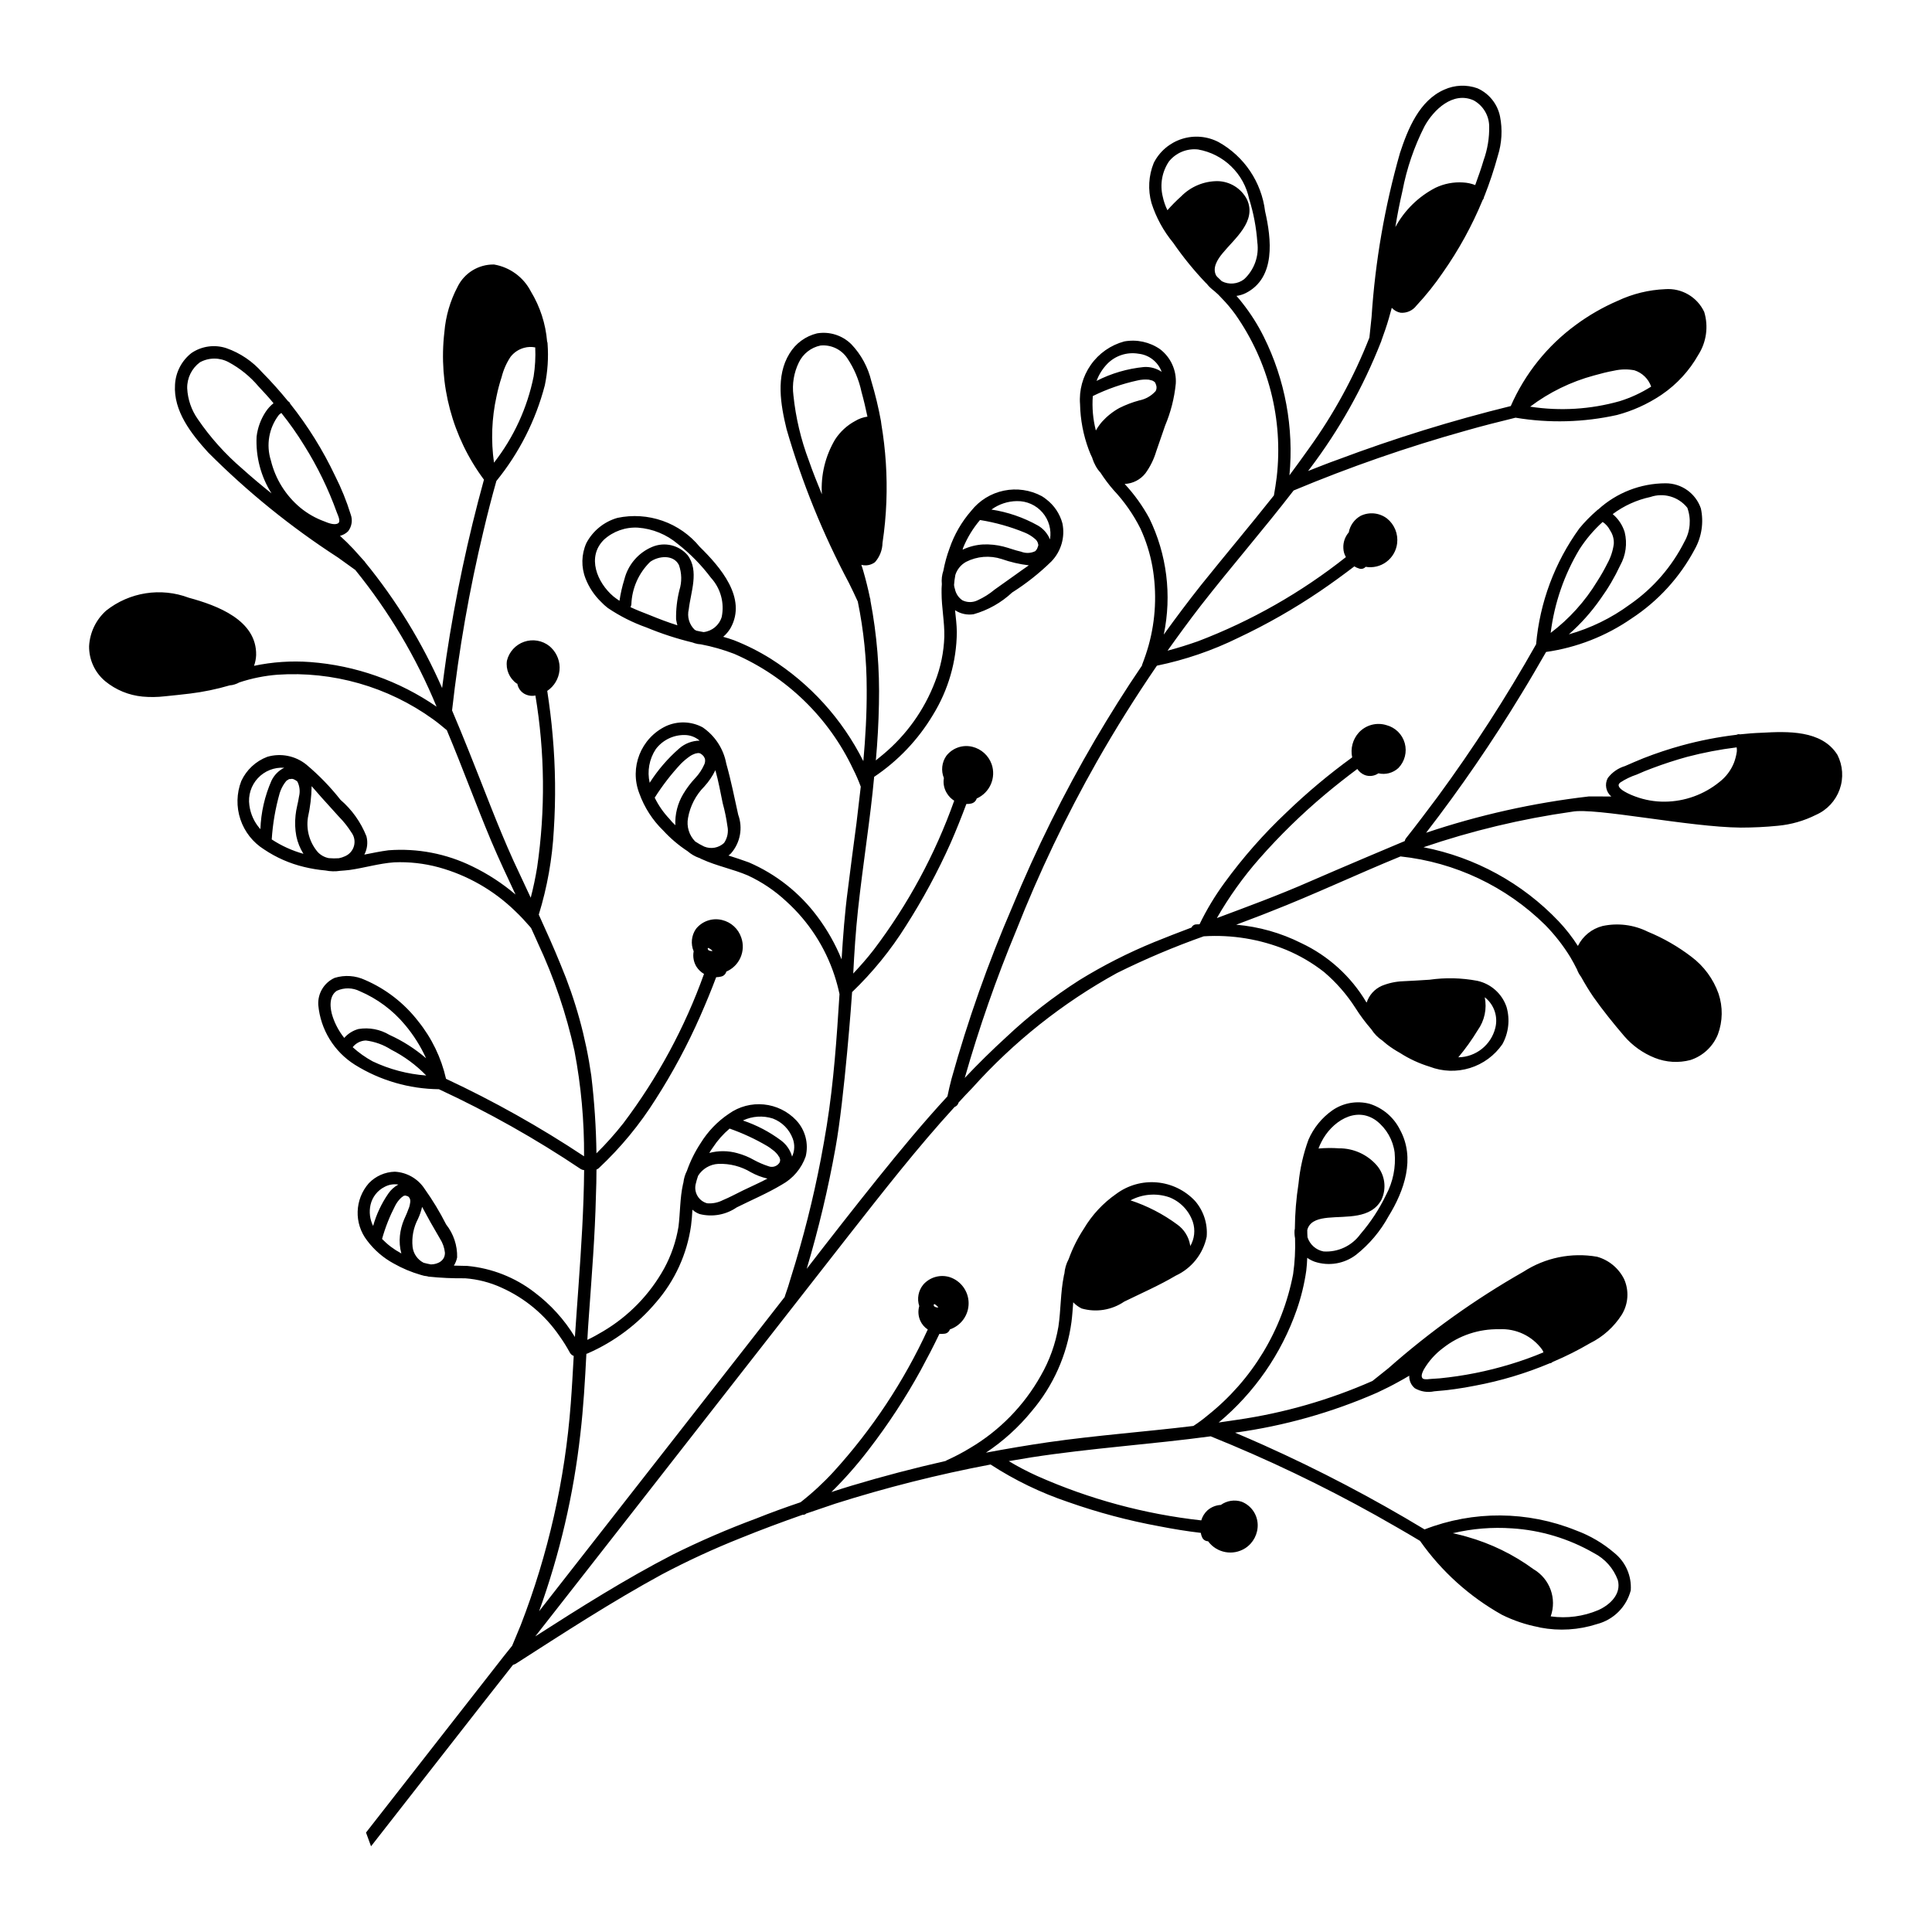 <?xml version="1.0" encoding="UTF-8"?>
<!-- Uploaded to: ICON Repo, www.iconrepo.com, Generator: ICON Repo Mixer Tools -->
<svg fill="#000000" width="800px" height="800px" version="1.1" viewBox="144 144 512 512" xmlns="http://www.w3.org/2000/svg">
 <path d="m630.92 344.02c-4.144-6.602-13.285-6.203-20.055-5.832-1.914 0.062-3.812 0.219-5.754 0.422v-0.004c-0.301-0.074-0.625-0.035-0.898 0.117-4.898 0.582-9.746 1.527-14.5 2.828-3.438 0.945-6.816 2.066-10.133 3.363-1.652 0.672-3.344 1.391-4.945 2.102-1.828 0.547-3.434 1.668-4.574 3.195-0.867 1.645-0.473 3.668 0.945 4.863-2.016-0.016-3.977 0.008-5.992-0.004-14.656 1.695-29.098 4.922-43.082 9.621 9.102-11.793 17.535-24.09 25.262-36.828 2.231-3.625 4.398-7.383 6.531-11.086 8.133-1.16 15.883-4.191 22.641-8.863 7.043-4.609 12.809-10.922 16.758-18.352 1.844-3.289 2.422-7.137 1.625-10.82-1.367-4.004-5.137-6.688-9.367-6.664-6.59 0.016-12.941 2.481-17.816 6.918-0.156 0.082-0.297 0.191-0.414 0.324-1.668 1.438-3.211 3.016-4.609 4.711-6.527 9.012-10.488 19.625-11.461 30.707-7.898 14.016-16.637 27.543-26.156 40.512-2.731 3.644-5.504 7.344-8.336 10.91h-0.004c-0.16 0.211-0.27 0.461-0.316 0.727-0.566 0.211-18.266 7.703-25.238 10.754-8.094 3.559-16.348 6.59-24.555 9.66l0.004-0.004c3.215-5.602 6.977-10.867 11.238-15.719 5.383-6.125 11.223-11.832 17.469-17.07 2.766-2.324 5.633-4.566 8.512-6.723 0.488 0.727 1.18 1.289 1.992 1.617 1.203 0.441 2.547 0.266 3.602-0.465 1.891 0.438 3.879-0.09 5.305-1.414 1.684-1.742 2.32-4.242 1.672-6.578-0.648-2.336-2.484-4.148-4.828-4.769-2.637-0.828-5.519-0.047-7.379 2-1.582 1.781-2.223 4.207-1.719 6.535-6.141 4.453-11.961 9.332-17.422 14.594-6.047 5.703-11.551 11.957-16.441 18.676-2.523 3.449-4.731 7.117-6.594 10.961-0.32-0.004-0.59 0.031-0.91 0.027v-0.004c-0.531 0.031-1 0.359-1.219 0.844-3.316 1.25-6.668 2.551-9.973 3.891v0.004c-6.844 2.805-13.449 6.164-19.746 10.043-6.883 4.394-13.344 9.422-19.289 15.02-3.848 3.516-7.543 7.148-11.082 10.898v-0.004c3.793-13.297 8.355-26.359 13.664-39.129 6.062-15.359 13.188-30.281 21.328-44.648 4.957-8.734 10.273-17.195 15.93-25.473 7.484-1.539 14.742-4.027 21.598-7.402 7.555-3.562 14.816-7.711 21.727-12.402 3.07-2.09 6.039-4.254 8.996-6.512 0.395 0.246 0.82 0.438 1.266 0.57 0.609 0.223 1.301 0.043 1.727-0.453 1.934 0.336 3.922-0.137 5.5-1.309s2.606-2.938 2.848-4.891c0.312-2.516-0.699-5.019-2.68-6.606-2.016-1.535-4.723-1.805-7-0.699-1.645 0.922-2.797 2.527-3.141 4.383-0.996 1.152-1.508 2.644-1.43 4.164 0.023 0.84 0.254 1.656 0.676 2.383-11.844 9.387-25.051 16.902-39.168 22.289-2.668 0.938-5.352 1.789-8.094 2.508 2.867-4.027 5.781-8.02 8.801-11.93 8.047-10.32 16.613-20.16 24.57-30.473l0.039-0.051h0.004c14.863-6.219 30.102-11.512 45.617-15.848 4.367-1.25 8.797-2.367 13.188-3.438h0.004c8.926 1.488 18.059 1.246 26.895-0.719 4.106-1.094 8.004-2.848 11.543-5.195 0.129-0.062 0.207-0.164 0.336-0.227 3.988-2.723 7.293-6.324 9.668-10.531 2.148-3.379 2.719-7.527 1.555-11.359-1.859-3.961-5.973-6.359-10.336-6.031-4.363 0.18-8.645 1.23-12.594 3.086-3.922 1.691-7.637 3.828-11.074 6.363-7.555 5.527-13.508 12.953-17.262 21.527-15.527 3.82-30.816 8.555-45.789 14.18-2.668 0.938-5.277 2.008-7.934 3.035l0.508-0.66h0.004c7.758-10.25 14.078-21.516 18.785-33.48 0.07-0.113 0.117-0.246 0.133-0.383 0.707-1.965 1.414-3.934 1.98-5.926 0.242-0.945 0.539-1.852 0.781-2.801 0.613 0.676 1.426 1.133 2.32 1.305 1.625 0.137 3.211-0.566 4.195-1.867 2.559-2.742 4.902-5.672 7.012-8.773 4.223-6.004 7.762-12.457 10.559-19.242 0.195-0.219 0.32-0.488 0.355-0.781-0.012-0.09 0.027-0.141 0.105-0.242v0.004c1.379-3.504 2.57-7.078 3.562-10.707 1.062-3.367 1.262-6.949 0.578-10.41-0.672-3.312-2.902-6.094-5.992-7.465-2.859-1.027-6.012-0.898-8.781 0.355-6.582 2.859-9.641 10.391-11.742 16.789-4.043 14.184-6.566 28.75-7.527 43.465-0.18 1.809-0.398 3.664-0.574 5.473h-0.004c-4.086 10.422-9.469 20.289-16.02 29.371-1.703 2.414-3.414 4.738-5.168 7.113 1.203-12.617-1.145-25.324-6.785-36.68-1.59-3.207-3.516-6.242-5.738-9.047-0.492-0.621-0.984-1.246-1.516-1.816 0.84-0.113 1.66-0.355 2.422-0.727 8.078-4.059 6.832-14.418 5.164-21.707v0.004c-0.945-7.715-5.508-14.516-12.285-18.316-3.008-1.582-6.527-1.891-9.766-0.852-3.238 1.035-5.926 3.328-7.457 6.363-1.371 3.383-1.582 7.129-0.594 10.641 1.23 3.84 3.18 7.406 5.746 10.516 2.609 3.785 5.516 7.356 8.691 10.68 0.129 0.086 0.238 0.195 0.32 0.324 0.238 0.309 0.508 0.594 0.793 0.859 0.359 0.34 0.734 0.656 1.129 0.953 0.711 0.594 1.375 1.242 1.988 1.938 1.27 1.301 2.445 2.695 3.512 4.168 8.84 12.555 12.758 27.922 11.004 43.18-0.203 1.629-0.453 3.215-0.746 4.856-6.332 7.996-12.922 15.797-19.309 23.758-3.383 4.277-6.703 8.688-9.883 13.121l0.004-0.004c2.18-10.422 0.828-21.27-3.836-30.84-1.785-3.285-3.977-6.34-6.523-9.082 2.176-0.094 4.199-1.141 5.531-2.863 1.258-1.75 2.215-3.695 2.828-5.762 0.801-2.301 1.562-4.547 2.363-6.848 1.492-3.543 2.445-7.285 2.824-11.113 0.219-3.539-1.336-6.953-4.148-9.113-2.769-1.926-6.188-2.672-9.508-2.07-3.59 0.969-6.727 3.164-8.863 6.207-2.141 3.043-3.148 6.734-2.852 10.441 0.086 4.09 0.855 8.133 2.277 11.969 0.285 0.781 0.613 1.547 0.98 2.293l0.012 0.09v0.004c0.215 0.676 0.5 1.328 0.844 1.949 0.344 0.656 0.777 1.262 1.285 1.801 1.047 1.625 2.207 3.172 3.477 4.629 2.856 3.039 5.254 6.473 7.125 10.199 1.477 3.207 2.543 6.59 3.172 10.062 1.227 6.969 0.883 14.125-1.008 20.945-0.473 1.664-1.035 3.336-1.688 5.019h0.004c-0.047 0.086-0.066 0.184-0.059 0.281-4.387 6.422-8.48 12.984-12.422 19.668-8.34 14.246-15.676 29.055-21.965 44.316-6.391 14.793-11.766 30.004-16.09 45.527-0.395 1.559-0.789 3.121-1.09 4.668-6.422 6.957-12.477 14.277-18.43 21.676-6.344 7.906-12.629 15.945-18.859 24.02l-0.004 0.004c3.141-10.531 5.688-21.227 7.629-32.043 2.359-12.93 4.398-40.773 4.375-40.953 0.02-0.105 0.023-0.215 0.004-0.32 5.469-5.25 10.27-11.152 14.293-17.578 4.488-7.019 8.449-14.363 11.852-21.973 1.484-3.394 2.867-6.863 4.16-10.324 0.441 0.027 0.883-0.016 1.309-0.121 0.68-0.156 1.227-0.664 1.43-1.328 3.488-1.547 5.207-5.508 3.953-9.109-0.824-2.297-2.75-4.027-5.121-4.602-2.562-0.621-5.254 0.316-6.875 2.398-1.207 1.723-1.453 3.941-0.656 5.891-0.238 1.391 0.043 2.82 0.789 4.016 0.484 0.809 1.152 1.492 1.949 1.992-5.043 14.191-12.246 27.523-21.348 39.523-1.723 2.234-3.562 4.301-5.41 6.277 0.281-5.617 0.656-11.246 1.258-16.859 0.664-6.215 1.516-12.363 2.32-18.551 0.746-5.586 1.449-11.117 1.965-16.719v0.004c6.344-4.254 11.668-9.859 15.586-16.418 4.07-6.602 6.258-14.191 6.324-21.945-0.023-1.965-0.27-3.856-0.473-5.793v-0.004c1.453 0.961 3.219 1.34 4.938 1.059 3.805-1.078 7.301-3.051 10.191-5.75 3.754-2.375 7.246-5.141 10.418-8.25 2.57-2.672 3.66-6.441 2.91-10.07-0.676-2.531-2.172-4.766-4.25-6.359-0.383-0.312-0.785-0.598-1.207-0.852-3.078-1.656-6.637-2.172-10.059-1.465-3.422 0.707-6.484 2.598-8.652 5.34-2.547 2.922-4.504 6.312-5.758 9.98-0.707 1.91-1.25 3.879-1.621 5.879-0.395 1.148-0.531 2.371-0.41 3.578-0.066 0.762-0.09 1.527-0.07 2.293-0.004 3.887 0.816 7.762 0.727 11.664-0.137 4.074-0.965 8.094-2.449 11.887-2.848 7.481-7.57 14.105-13.715 19.242l-1.984 1.629c0.453-5 0.727-9.973 0.82-14.926v-0.004c0.223-9.195-0.531-18.391-2.254-27.426 0.02-0.262-0.027-0.523-0.141-0.762l-0.012-0.09c-0.48-2.316-1.055-4.621-1.715-6.914-0.16-0.527-0.332-1.148-0.539-1.715 1.246 0.34 2.578 0.082 3.613-0.695 1.25-1.41 1.961-3.219 1.996-5.106 0.543-3.606 0.883-7.238 1.023-10.879 0.262-6.879-0.18-13.766-1.324-20.551l-0.105-0.809h0.004c-0.656-3.598-1.508-7.152-2.562-10.648-0.871-3.66-2.691-7.023-5.281-9.75-2.391-2.379-5.785-3.457-9.109-2.898-3.059 0.742-5.695 2.68-7.312 5.379-3.676 5.918-2.316 13.609-0.762 19.996 4.09 14.145 9.641 27.82 16.555 40.82 0.801 1.59 1.559 3.231 2.32 4.871v-0.004c1.574 7.668 2.367 15.473 2.363 23.301 0.039 6.352-0.328 12.711-0.891 19.008v-0.004c-5.582-11.141-14.102-20.547-24.637-27.199-3.059-1.902-6.285-3.523-9.637-4.84-0.957-0.332-1.918-0.668-2.863-0.91l0.004-0.004c0.766-0.66 1.422-1.438 1.941-2.309 4.461-7.984-2.777-16.246-8.172-21.543-2.586-3.148-5.984-5.531-9.828-6.883-3.844-1.352-7.984-1.621-11.973-0.781-3.543 1.012-6.519 3.426-8.242 6.688-1.328 2.981-1.402 6.367-0.203 9.402 0.906 2.32 2.297 4.418 4.086 6.152 0.555 0.594 1.164 1.145 1.812 1.641 3.188 2.156 6.641 3.894 10.27 5.172 3.949 1.641 8.02 2.965 12.176 3.969l0.574 0.199c0.531 0.168 1.082 0.266 1.641 0.293 3.012 0.574 5.969 1.418 8.832 2.519 13.867 6.027 25.07 16.891 31.52 30.566 0.762 1.504 1.434 3.051 2.016 4.633-0.363 3.203-0.77 6.457-1.133 9.66-0.801 5.867-1.547 11.773-2.297 17.68-0.816 6.098-1.258 12.238-1.652 18.418h-0.004c-1.652-4.055-3.82-7.879-6.449-11.383-4.688-6.273-10.938-11.211-18.129-14.312-1.824-0.68-3.59-1.23-5.402-1.82 0.258-0.168 0.492-0.367 0.699-0.594 2.441-2.809 3.164-6.719 1.887-10.215-0.992-4.492-1.902-9.086-3.164-13.543-0.723-3.914-2.981-7.379-6.269-9.621-3.019-1.617-6.621-1.727-9.738-0.301-6.637 3.195-9.699 10.961-7.031 17.828 1.336 3.723 3.508 7.09 6.344 9.84 1.922 2.09 4.094 3.93 6.469 5.481 0.887 0.77 1.91 1.367 3.019 1.762 0.051 0.039 0.051 0.039 0.141 0.027h-0.004c0.199 0.137 0.414 0.25 0.641 0.328 3.891 1.785 8.203 2.602 12.223 4.324l-0.004 0.004c3.715 1.73 7.129 4.039 10.121 6.836 5.898 5.336 10.305 12.113 12.781 19.672 0.527 1.609 0.965 3.246 1.316 4.906-0.738 11.668-1.527 23.297-3.379 34.832-0.488 2.945-0.98 5.891-1.559 8.844v0.004c-2.031 10.609-4.684 21.094-7.938 31.395-0.473 1.664-0.996 3.285-1.566 4.867-0.027 0.141-0.066 0.191-0.055 0.281-2.625 3.402-5.344 6.816-8.008 10.27-19.012 24.316-38.043 48.66-57.102 73.043 5.473-15.156 9.141-30.906 10.926-46.922 0.828-7.059 1.234-14.203 1.602-21.293 0.152-0.023 0.301-0.074 0.438-0.148 6.977-3.066 13.156-7.699 18.062-13.531 4.961-5.727 8.168-12.762 9.234-20.266 0.188-1.395 0.281-2.781 0.367-4.254 0.559 0.52 1.215 0.918 1.938 1.168 3.363 0.844 6.93 0.199 9.789-1.766 3.953-1.973 8.164-3.75 11.941-6.019 2.973-1.625 5.238-4.297 6.352-7.496 0.828-3.387-0.098-6.957-2.461-9.52-4.691-4.996-12.355-5.75-17.93-1.758-3.016 2.027-5.559 4.68-7.461 7.773-1.504 2.289-2.723 4.75-3.629 7.332-0.492 0.965-0.805 2.012-0.926 3.09-0.027 0.141-0.094 0.332-0.121 0.473-0.809 3.672-0.719 7.547-1.195 11.316h-0.004c-0.641 3.856-1.926 7.578-3.797 11.012-3.809 6.879-9.387 12.617-16.152 16.625-1.359 0.816-2.769 1.594-4.188 2.277 0.121-2.258 0.254-4.422 0.426-6.641 0.746-10.527 1.598-20.973 1.844-31.48 0.109-2.348 0.129-4.684 0.148-7.019v0.004c0.215-0.082 0.418-0.199 0.594-0.352 5.809-5.43 10.887-11.586 15.113-18.324 4.5-7.019 8.445-14.379 11.801-22.012 1.484-3.394 2.918-6.824 4.211-10.285h-0.004c0.426-0.008 0.848-0.062 1.262-0.16 0.695-0.125 1.258-0.645 1.43-1.328 3.488-1.496 5.219-5.438 3.961-9.02-0.777-2.324-2.699-4.082-5.082-4.652-2.57-0.637-5.277 0.285-6.922 2.356-1.207 1.742-1.438 3.984-0.609 5.934-0.266 1.383-0.016 2.816 0.703 4.027 0.512 0.812 1.211 1.492 2.039 1.977-5.09 14.199-12.301 27.543-21.387 39.578-2.203 2.801-4.578 5.461-7.117 7.961-0.094-6.883-0.551-13.754-1.371-20.59-1.441-10.129-4.176-20.027-8.141-29.461-1.812-4.477-3.793-8.844-5.773-13.207 2.238-7.266 3.574-14.781 3.981-22.375 0.539-8.34 0.441-16.707-0.297-25.027-0.332-3.984-0.84-7.941-1.441-11.891 1.844-1.234 3.031-3.231 3.246-5.438 0.211-2.207-0.578-4.394-2.152-5.957-0.203-0.156-0.316-0.324-0.52-0.48-1.891-1.496-4.41-1.93-6.688-1.145s-4 2.676-4.57 5.016c-0.348 2.332 0.641 4.664 2.562 6.031 0.051 0.039 0.141 0.027 0.191 0.066 0.25 1.488 1.355 2.691 2.82 3.066 0.641 0.184 1.32 0.203 1.973 0.066 2.508 15.051 2.664 30.398 0.465 45.5-0.434 2.664-1 5.387-1.703 8.086-1.57-3.32-3.09-6.602-4.613-9.879-4.285-9.465-7.883-19.293-11.781-28.945-1.426-3.613-2.941-7.215-4.457-10.816l0.004-0.004c1.793-16.051 4.582-31.977 8.355-47.684 1.035-4.387 2.16-8.785 3.387-13.105v-0.004c6.043-7.434 10.422-16.078 12.836-25.348 0.758-3.621 1.004-7.332 0.73-11.023 0.004-0.203-0.035-0.398-0.121-0.582-0.387-4.707-1.867-9.262-4.32-13.301-1.949-3.769-5.559-6.406-9.746-7.117-4.094-0.07-7.863 2.234-9.664 5.91-1.961 3.719-3.148 7.793-3.492 11.977-1.629 13.906 2.121 27.906 10.484 39.133-4.258 15.43-7.582 31.102-9.961 46.934-0.371 2.793-0.797 5.547-1.129 8.289v-0.004c-5.25-11.984-12.113-23.195-20.395-33.324-0.078-0.16-0.188-0.305-0.328-0.414-0.91-1.027-1.871-2.094-2.832-3.156-1.113-1.184-2.316-2.356-3.508-3.438h0.004c0.801-0.203 1.539-0.613 2.133-1.191 0.996-1.27 1.262-2.965 0.703-4.481-1.094-3.531-2.484-6.965-4.156-10.262-3.207-6.766-7.176-13.145-11.828-19.012l-0.051-0.039c-0.062-0.297-0.266-0.543-0.543-0.664-2.172-2.648-4.418-5.195-6.836-7.629v0.004c-2.562-2.941-5.844-5.168-9.523-6.457-3.117-1.035-6.539-0.562-9.258 1.281-2.602 2.031-4.195 5.09-4.363 8.383-0.469 7.012 4.336 13.074 8.762 17.945 10.449 10.484 21.988 19.824 34.418 27.863 1.512 1.086 3.023 2.172 4.586 3.297v-0.004c8.906 10.973 16.168 23.18 21.551 36.242-9.918-6.848-21.48-10.93-33.5-11.828-4.981-0.367-9.988-0.031-14.875 1 0.324-0.906 0.512-1.855 0.555-2.816 0.219-9.312-10.391-13.207-17.832-15.223-7.402-2.797-15.73-1.5-21.93 3.422-2.691 2.414-4.312 5.797-4.504 9.406-0.047 3.578 1.516 6.988 4.262 9.285 2.82 2.316 6.269 3.734 9.902 4.078 1.961 0.18 3.934 0.156 5.891-0.074 2.211-0.238 4.473-0.438 6.633-0.719l-0.004 0.004c3.59-0.441 7.137-1.172 10.605-2.191 0.457-0.023 0.906-0.109 1.34-0.262 0.418-0.137 0.824-0.309 1.211-0.523 3.266-1.078 6.648-1.758 10.078-2.031 14.672-0.988 29.234 3.168 41.172 11.758 1.309 0.93 2.488 1.922 3.719 2.949 0.062 0.129 0.074 0.219 0.137 0.348 4.027 9.59 7.574 19.379 11.602 28.969 2.039 4.816 4.246 9.516 6.453 14.219l-0.004 0.004c-3.481-2.957-7.32-5.461-11.434-7.449-6.894-3.383-14.574-4.859-22.23-4.269-2.16 0.277-4.297 0.738-6.394 1.145 0.785-1.484 0.988-3.207 0.566-4.832-1.473-3.734-3.832-7.059-6.875-9.68-2.691-3.422-5.731-6.555-9.07-9.352-2.898-2.332-6.758-3.098-10.328-2.055-3.055 1.156-5.531 3.461-6.902 6.426-1.254 3.25-1.336 6.836-0.234 10.141 1.102 3.305 3.32 6.121 6.273 7.973 3.246 2.184 6.856 3.762 10.664 4.664 1.844 0.445 3.719 0.758 5.606 0.922 1.285 0.262 2.606 0.293 3.902 0.094 0.859-0.066 1.723-0.129 2.531-0.234 3.91-0.551 7.734-1.727 11.77-2.019 3.973-0.168 7.949 0.277 11.789 1.316 7.637 2.094 14.617 6.09 20.293 11.609 1.406 1.328 2.684 2.719 3.973 4.199 0.047 0.102 0.121 0.188 0.215 0.25 0.637 1.383 1.273 2.766 1.855 4.106 4.266 9.125 7.508 18.691 9.668 28.531 1.75 9.195 2.598 18.535 2.539 27.895-11.668-7.742-23.895-14.605-36.582-20.535-1.262-5.578-3.777-10.789-7.363-15.242-3.691-4.781-8.535-8.551-14.082-10.949-2.527-1.184-5.406-1.383-8.074-0.559-2.797 1.262-4.523 4.125-4.336 7.188 0.59 6.516 4.188 12.379 9.73 15.855 6.68 4.152 14.371 6.387 22.238 6.465 13.078 6.062 25.66 13.145 37.629 21.18 0.262 0.152 0.555 0.238 0.855 0.254-0.09 10.305-0.773 20.637-1.504 30.93-0.305 4.387-0.648 8.82-0.941 13.293v0.004c-2.789-4.59-6.426-8.605-10.719-11.836-5.144-3.965-11.309-6.391-17.777-6.996-1.191-0.027-2.387-0.059-3.578-0.086 0.418-0.664 0.711-1.398 0.863-2.172 0.082-3.16-0.949-6.246-2.91-8.727-1.66-3.277-3.562-6.426-5.695-9.422-1.754-2.695-4.691-4.394-7.906-4.562-2.606 0.066-5.078 1.16-6.883 3.039-3.781 4.297-3.977 10.676-0.465 15.199 1.883 2.516 4.289 4.594 7.051 6.09 2.262 1.281 4.664 2.293 7.16 3.012 0.562 0.191 1.145 0.316 1.738 0.371 0.141 0.027 0.191 0.066 0.332 0.094 3.227 0.332 6.465 0.48 9.707 0.441 3.324 0.246 6.574 1.082 9.605 2.469 6.234 2.781 11.578 7.238 15.426 12.879 0.969 1.355 1.855 2.769 2.648 4.231 0.223 0.465 0.613 0.824 1.09 1.004-0.238 4.191-0.465 8.477-0.789 12.68-1.512 20.098-5.977 39.863-13.258 58.656-0.77 1.836-1.5 3.625-2.269 5.461-0.746 0.965-1.5 1.84-2.246 2.805-12.16 15.582-24.32 31.148-36.484 46.699 0.441 1.215 0.906 2.418 1.332 3.641 9.531-12.203 19.062-24.402 28.598-36.598 3.031-3.82 6.008-7.68 9.039-11.504l0.004 0.004c0.242-0.059 0.477-0.148 0.695-0.27 12.676-8.129 25.379-16.398 38.672-23.645h-0.004c6.789-3.59 13.762-6.812 20.898-9.648 5.434-2.207 10.891-4.238 16.449-6.188h-0.004c0.375 0.047 0.746-0.086 1.008-0.359 0.027 0.023 0.066 0.02 0.09-0.012 2.539-0.875 5.039-1.703 7.582-2.578 13.496-4.277 27.242-7.742 41.156-10.379 6.402 4.16 13.301 7.496 20.535 9.934 7.887 2.781 15.98 4.938 24.203 6.441 3.66 0.719 7.258 1.305 10.973 1.742h0.004c0.059 0.445 0.191 0.875 0.391 1.277 0.301 0.574 0.891 0.938 1.539 0.945 2.285 3.113 6.59 3.918 9.844 1.84 2.152-1.387 3.406-3.812 3.297-6.371-0.117-2.644-1.781-4.973-4.242-5.945-1.871-0.609-3.918-0.297-5.519 0.848-1.297 0.07-2.535 0.566-3.519 1.414-0.797 0.723-1.375 1.652-1.668 2.684-15.023-1.664-29.699-5.637-43.508-11.777-2.574-1.164-5.082-2.473-7.504-3.926 1.969-0.344 3.988-0.652 5.953-0.996 15.832-2.449 31.758-3.449 47.582-5.582l0.051 0.039h0.004c14.965 6.035 29.535 13.004 43.625 20.863 3.949 2.234 7.894 4.473 11.766 6.809 5.672 8.066 13.082 14.754 21.684 19.574 3.074 1.531 6.34 2.633 9.711 3.277 0.152 0.055 0.312 0.094 0.473 0.125 5.019 0.961 10.203 0.641 15.066-0.938 4.367-1.137 7.777-4.551 8.914-8.922 0.262-3.797-1.34-7.481-4.293-9.879-3.012-2.598-6.465-4.633-10.195-6.004-12.863-5.199-27.223-5.297-40.152-0.27-13.711-8.285-27.91-15.73-42.527-22.289-2.523-1.137-5.141-2.266-7.703-3.352h-0.004c13-1.773 25.684-5.348 37.695-10.617l0.387-0.188c1.77-0.824 3.488-1.684 5.195-2.637 0.984-0.539 1.965-1.078 2.898-1.656-0.059 1.281 0.492 2.516 1.48 3.332 1.555 0.895 3.383 1.184 5.137 0.805 3.621-0.27 7.227-0.766 10.785-1.484 6.801-1.266 13.445-3.258 19.82-5.938 0.297-0.016 0.578-0.152 0.773-0.375 0.09-0.012 0.18-0.023 0.219-0.074 3.324-1.41 6.555-3.035 9.668-4.859 3.457-1.707 6.375-4.328 8.445-7.582 1.738-2.844 1.969-6.363 0.617-9.41-1.441-2.902-4.047-5.062-7.168-5.938-6.777-1.188-13.75 0.234-19.523 3.981-12.77 7.266-24.758 15.828-35.77 25.555-1.414 1.098-2.816 2.285-4.231 3.379v0.004c-11.391 5.023-23.406 8.48-35.727 10.273-1.66 0.258-3.367 0.48-5.027 0.738 9.461-7.894 16.605-18.203 20.672-29.832 1.184-3.391 2.035-6.883 2.543-10.438 0.133-1.113 0.211-2.269 0.25-3.371h0.004c0.605 0.43 1.266 0.777 1.961 1.027 3.734 1.242 7.84 0.559 10.973-1.824 3.527-2.789 6.457-6.262 8.609-10.211 4.199-6.809 7.168-15.379 3.035-22.941-1.641-3.297-4.551-5.777-8.066-6.875-3.375-0.883-6.965-0.254-9.84 1.727-2.801 1.969-5 4.672-6.356 7.816-1.363 3.738-2.242 7.633-2.625 11.59-0.617 3.961-0.941 7.965-0.973 11.973l-0.082 0.422c-0.047 0.715 0 1.43 0.137 2.133 0.105 3.172-0.07 6.348-0.516 9.488-2.824 14.773-10.852 28.047-22.625 37.406-1.207 1.02-2.477 1.961-3.801 2.82-12.789 1.555-25.66 2.481-38.418 4.309-5.57 0.809-11.074 1.746-16.566 2.773 4.57-3.035 8.656-6.734 12.125-10.984 5.707-6.703 9.367-14.906 10.543-23.633 0.23-1.77 0.328-3.473 0.469-5.231 0.641 0.672 1.395 1.223 2.223 1.637 3.848 1.102 7.984 0.434 11.293-1.82 4.562-2.234 9.324-4.312 13.66-6.883 4.203-1.941 7.242-5.762 8.188-10.297 0.301-3.465-0.82-6.902-3.106-9.523-2.648-2.809-6.234-4.547-10.082-4.887-3.844-0.34-7.684 0.746-10.781 3.047-3.496 2.43-6.426 5.586-8.598 9.25-1.645 2.504-2.988 5.195-4 8.016-0.648 1.207-1.035 2.531-1.145 3.898-0.078 0.195-0.129 0.402-0.148 0.613-0.895 4.414-0.766 8.973-1.43 13.402-0.773 4.555-2.344 8.941-4.644 12.949-4.461 7.977-10.961 14.621-18.836 19.258-1.973 1.199-4.019 2.269-6.125 3.215-0.129 0.062-0.168 0.113-0.297 0.176-8.355 1.898-16.676 4.07-24.91 6.547-1.805 0.555-3.609 1.105-5.363 1.695l0.004 0.004c3.57-3.527 6.891-7.305 9.934-11.297 5.09-6.602 9.664-13.582 13.684-20.883 1.738-3.199 3.426-6.434 5.012-9.75 0.469 0.031 0.941 0.016 1.41-0.047 0.637-0.082 1.164-0.523 1.363-1.133 3-1.012 5.004-3.832 4.973-6.996-0.031-3.164-2.098-5.945-5.113-6.891-2.484-0.723-5.16 0.051-6.883 1.984-1.324 1.59-1.738 3.75-1.09 5.719-0.367 1.277-0.273 2.641 0.266 3.856 0.422 0.961 1.117 1.777 1.996 2.348-6.332 13.758-14.738 26.457-24.926 37.656-2.703 2.945-5.641 5.664-8.789 8.129-3.945 1.332-7.879 2.754-11.75 4.305-7.543 2.797-14.934 5.992-22.137 9.578-12.523 6.461-24.539 14.047-36.41 21.66 16.812-21.469 33.621-42.969 50.422-64.496 10.922-13.941 21.828-27.969 32.75-41.91 9.039-11.5 18.066-23.094 27.93-33.879h-0.004c0.535-0.199 0.938-0.641 1.082-1.191 1.199-1.344 2.41-2.598 3.621-3.852 10.977-12.238 23.938-22.535 38.34-30.461 7.461-3.703 15.137-6.953 22.992-9.734 7.465-0.477 14.941 0.75 21.867 3.586 3.598 1.504 6.973 3.484 10.043 5.891 3.203 2.727 5.988 5.914 8.262 9.453 1.27 2.016 2.695 3.926 4.258 5.719 0.754 1.18 1.738 2.188 2.902 2.969 0.457 0.352 0.824 0.715 1.281 1.07l-0.004-0.004c1.078 0.82 2.215 1.559 3.398 2.215 2.445 1.574 5.098 2.801 7.879 3.652 3.414 1.309 7.172 1.434 10.664 0.355 3.496-1.082 6.523-3.305 8.602-6.312 1.66-3.008 2.059-6.543 1.113-9.844-1.18-3.523-4.129-6.164-7.758-6.957-4.176-0.789-8.453-0.887-12.664-0.289-2.312 0.16-4.676 0.281-7.039 0.402h0.004c-1.941 0.074-3.856 0.492-5.652 1.23-1.879 0.848-3.316 2.441-3.961 4.398l-0.102-0.078c-4.051-6.828-10.062-12.285-17.25-15.664-5.383-2.703-11.23-4.356-17.23-4.867 3.008-1.164 6.023-2.242 8.98-3.445 11.582-4.512 22.965-9.91 34.566-14.652 14.461 1.551 27.973 7.953 38.336 18.16 2.543 2.594 4.785 5.465 6.684 8.559 0.641 1.062 1.191 2.133 1.738 3.207h0.004c0.254 0.707 0.617 1.371 1.074 1.965 1.016 1.836 2.117 3.66 3.301 5.383 2.516 3.562 5.293 7.004 8.148 10.34v0.004c2.199 2.547 4.981 4.527 8.109 5.769 3.008 1.195 6.32 1.395 9.449 0.566 3.305-1.082 5.965-3.566 7.266-6.789 1.293-3.481 1.348-7.301 0.164-10.816-1.387-3.898-3.894-7.301-7.207-9.777-3.531-2.695-7.398-4.922-11.512-6.613-3.723-1.859-7.973-2.391-12.039-1.512-2.832 0.73-5.203 2.656-6.504 5.273-1.492-2.328-3.195-4.512-5.094-6.523-9.609-10.113-22.133-16.973-35.828-19.629 12.793-4.367 25.973-7.519 39.359-9.414 6.023-1.188 31.039 4.098 44.727 4.207 3.246-0.004 6.523-0.152 9.773-0.48 3.551-0.32 7.008-1.309 10.191-2.914 2.922-1.293 5.18-3.731 6.246-6.742 1.066-3.012 0.844-6.328-0.613-9.168zm-49.555-68.312c3.539-1.215 7.461-0.07 9.793 2.856 1.07 2.938 0.805 6.195-0.727 8.922-3.367 6.711-8.367 12.469-14.539 16.738-4.863 3.574-10.332 6.246-16.137 7.887 3.184-2.797 6.016-5.973 8.434-9.453 2-2.769 3.731-5.719 5.176-8.812 1.496-2.676 1.926-5.82 1.199-8.797-0.574-1.879-1.676-3.547-3.18-4.805 2.961-2.215 6.367-3.762 9.98-4.535zm-18.758 13.805c1.715-2.652 3.769-5.074 6.117-7.191 0.848 0.566 1.531 1.348 1.984 2.262 0.707 1.055 1.047 2.312 0.965 3.582-0.238 1.793-0.805 3.523-1.676 5.109-0.82 1.645-1.73 3.242-2.723 4.785-3.211 5.293-7.394 9.93-12.328 13.664 0.973-7.856 3.582-15.422 7.66-22.211zm3.816-46.004c1.766-0.5 3.582-0.965 5.371-1.285h-0.004c1.754-0.395 3.574-0.43 5.34-0.094 2.078 0.664 3.727 2.266 4.445 4.324-2.594 1.645-5.394 2.945-8.332 3.859-7.715 2.18-15.809 2.68-23.734 1.457 5.059-3.809 10.797-6.613 16.914-8.262zm-50.762-48.898c1.133-5.957 3.098-11.723 5.844-17.129 2.41-4.383 7.531-9.34 13.016-6.891h0.004c2.5 1.375 4.074 3.981 4.125 6.832 0.062 3.09-0.438 6.16-1.484 9.066-0.633 2.188-1.445 4.394-2.219 6.555-1.023-0.398-2.106-0.629-3.199-0.688-2.519-0.168-5.039 0.316-7.32 1.402-4.512 2.328-8.219 5.961-10.641 10.426 0.504-3.176 1.141-6.414 1.875-9.574zm-47.875 23.914c-0.418-0.402-0.887-0.848-1.305-1.25-0.012-0.09-0.062-0.129-0.164-0.207-1.137-2.094 0.355-4.344 1.66-5.93 3.199-3.934 9.152-8.496 6.484-14.285-1.504-2.914-4.481-4.773-7.758-4.852-3.641-0.016-7.129 1.441-9.684 4.035-1.281 1.152-2.5 2.379-3.641 3.672-0.566-1.156-0.984-2.375-1.246-3.637-0.777-3.184-0.184-6.547 1.641-9.27 1.855-2.32 4.777-3.523 7.731-3.188 3.309 0.582 6.371 2.141 8.781 4.481 2.414 2.34 4.07 5.348 4.758 8.641 1.164 3.727 1.891 7.578 2.164 11.477 0.5 3.633-0.805 7.285-3.496 9.781-1.703 1.316-4.016 1.523-5.926 0.531zm-30.383 21.938c2.16-2.231 5.281-3.246 8.344-2.719 2.781 0.305 5.144 2.164 6.106 4.793-1.383-0.93-3.031-1.375-4.691-1.273-4.383 0.43-8.645 1.676-12.562 3.68 0.617-1.668 1.574-3.195 2.805-4.481zm-1.367 15.316h0.004c-0.617 0.715-1.164 1.488-1.625 2.312-0.766-2.981-1.039-6.066-0.809-9.133 3.769-1.852 7.754-3.242 11.863-4.137 0.977-0.23 1.988-0.297 2.992-0.203 0.32 0.066 0.633 0.148 0.945 0.246 0.23 0.113 0.449 0.258 0.648 0.418 0.133 0.234 0.242 0.48 0.324 0.734 0.195 0.531 0.152 1.117-0.113 1.617-1.137 1.281-2.664 2.152-4.344 2.481-1.824 0.492-3.59 1.164-5.277 2.008-1.727 0.953-3.285 2.191-4.606 3.656zm-22.539 21.02c2.594-0.051 5.078 1.059 6.773 3.023 1.695 1.965 2.426 4.586 1.992 7.144-0.625-1.562-1.758-2.867-3.219-3.703-3.816-2.133-7.981-3.566-12.301-4.223 1.965-1.43 4.324-2.215 6.754-2.242zm-14.273 12.406v-0.004c1.098-2.684 2.613-5.18 4.492-7.391 4.086 0.656 8.086 1.781 11.914 3.359 0.941 0.387 1.812 0.922 2.582 1.586 0.5 0.367 0.836 0.914 0.93 1.527l0.012 0.09s0.051 0.039-0.016 0.23h-0.004c-0.023 0.133-0.066 0.266-0.133 0.383-0.109 0.426-0.348 0.809-0.68 1.098-1.176 0.555-2.531 0.598-3.738 0.113-1.598-0.344-3.144-0.969-4.703-1.359-1.742-0.441-3.535-0.625-5.332-0.551-1.887 0.105-3.738 0.574-5.445 1.387 0.027-0.141 0.094-0.332 0.121-0.473zm-2.051 7.168c0.469-1.48 1.488-2.727 2.848-3.477 2.914-1.488 6.301-1.758 9.414-0.754 2.336 0.82 4.758 1.387 7.215 1.676-1.219 0.844-2.438 1.688-3.562 2.516-1.84 1.336-3.734 2.629-5.574 3.965l0.004 0.004c-1.34 1.113-2.82 2.043-4.402 2.762-1.277 0.645-2.785 0.652-4.07 0.02-1.023-0.699-1.738-1.773-1.984-2.992-0.121-0.344-0.199-0.703-0.23-1.066 0.059-0.891 0.176-1.777 0.344-2.652zm-26.527-40.812c-2.176 1.164-4.019 2.863-5.356 4.941-2.586 4.371-3.801 9.422-3.484 14.492-1.203-2.953-2.406-5.91-3.434-8.887-2.113-5.586-3.496-11.418-4.109-17.355-0.379-2.977 0.121-6 1.441-8.695 1.105-2.309 3.227-3.969 5.734-4.488 2.812-0.273 5.547 1.027 7.113 3.383 1.809 2.695 3.082 5.715 3.754 8.895 0.598 2.164 1.109 4.34 1.578 6.566-1.145 0.16-2.246 0.551-3.238 1.148zm-46.598 44.84v-0.004c-0.633 2.535-0.93 5.141-0.875 7.754 0.07 0.539 0.23 1.066 0.34 1.559-2.481-0.777-4.981-1.738-7.445-2.746-1.684-0.652-3.371-1.305-4.977-2.059 0.105-0.23 0.18-0.469 0.227-0.719 0.145-4.269 1.934-8.32 4.996-11.301 2.309-1.625 6.199-1.941 7.609 0.848v0.004c0.766 2.144 0.812 4.484 0.125 6.66zm11.207 7.109 0.004-0.004c-0.652 2.176-2.535 3.75-4.793 4.004-0.652-0.098-1.27-0.25-1.973-0.387h0.004c-0.117-0.102-0.25-0.18-0.395-0.223-1.457-1.398-2.055-3.469-1.57-5.426 0.512-4.551 2.809-10.152-0.289-14.324-2.316-2.703-6.109-3.602-9.391-2.223-3.691 1.547-6.434 4.75-7.394 8.637-0.578 1.848-1.008 3.738-1.285 5.656-0.547-0.34-1.105-0.773-1.613-1.164-4.312-3.652-7.156-10.469-2.488-15.047v-0.004c2.461-2.223 5.707-3.367 9.016-3.172 3.875 0.293 7.562 1.805 10.527 4.316 3.316 2.59 6.273 5.609 8.797 8.973 2.562 2.801 3.621 6.668 2.848 10.383zm-17.445 35v-0.004c1.793-2.367 4.602-3.746 7.57-3.719 1.48-0.008 2.914 0.523 4.035 1.492-1.992 0.02-3.91 0.754-5.406 2.066-3.035 2.644-5.676 5.711-7.836 9.105-0.703-3.078-0.113-6.312 1.637-8.945zm7.254 11.918v-0.004c-1.492 2.496-2.219 5.371-2.09 8.273-0.578-0.527-1.109-1.102-1.594-1.715-1.566-1.656-2.875-3.539-3.875-5.586 2.027-3.203 4.352-6.215 6.938-8.988 0.762-0.762 1.59-1.453 2.481-2.059 0.293-0.199 0.609-0.363 0.941-0.488 0.293-0.141 0.605-0.227 0.926-0.254 0.129-0.062 0.18-0.023 0.18-0.023h0.004c0.02-0.031 0.062-0.035 0.09-0.012 0.09-0.012 0.281 0.055 0.371 0.043 0.094 0.055 0.191 0.102 0.293 0.145l0.406 0.312s0.266 0.285 0.316 0.324v0.004c0.145 0.211 0.27 0.441 0.363 0.684 0.098 0.48 0.051 0.98-0.137 1.434-0.594 1.367-1.426 2.621-2.449 3.703-1.207 1.281-2.266 2.691-3.164 4.203zm10.82 12.969v-0.004c-1.422 1.324-3.484 1.695-5.277 0.953-0.82-0.391-1.609-0.84-2.367-1.34-1.625-1.645-2.336-3.981-1.902-6.25 0.559-3.152 2.066-6.062 4.324-8.332 1.176-1.289 2.16-2.742 2.918-4.312 0.832 2.91 1.355 5.91 1.957 8.805h0.004c0.539 1.961 0.949 3.957 1.227 5.973 0.336 1.559 0.016 3.188-0.883 4.504zm12.93 73.031v-0.004c2.426 0.918 4.34 2.84 5.254 5.269 0.605 1.562 0.547 3.301-0.156 4.82-0.465-1.695-1.477-3.188-2.883-4.246-3.078-2.305-6.508-4.106-10.152-5.324 2.484-1.168 5.32-1.355 7.938-0.52zm-15.891 7.672v-0.004c1.23-1.875 2.723-3.562 4.434-5.008 3.484 1.223 6.84 2.781 10.02 4.656 0.438 0.27 0.859 0.566 1.262 0.891l0.559 0.43c0.051 0.039 0.418 0.402 0.418 0.402 0.309 0.289 0.57 0.625 0.766 1l0.102 0.078c0.008 0.051 0.031 0.094 0.062 0.129 0.012 0.109 0.039 0.211 0.086 0.309l0.051 0.039c0.168 0.504 0.023 1.059-0.363 1.422-0.676 0.742-1.738 0.988-2.668 0.617-1.305-0.426-2.566-0.965-3.773-1.617-1.41-0.809-2.922-1.43-4.492-1.848-2.426-0.676-4.984-0.695-7.418-0.051 0.293-0.5 0.613-0.984 0.957-1.449zm-3.926 7.504v-0.004c1.164-1.863 3.16-3.043 5.356-3.16 3.039-0.121 6.051 0.652 8.656 2.227 1.375 0.754 2.848 1.32 4.379 1.676-2.184 1.152-4.391 2.121-6.461 3.121-1.809 0.875-3.516 1.824-5.297 2.559v-0.004c-1.301 0.684-2.769 0.984-4.234 0.867-2.164-0.594-3.5-2.758-3.062-4.957 0.18-0.789 0.402-1.562 0.664-2.328zm2.691-60.41c0.434 0.191 0.828 0.469 1.156 0.812-0.391 0.07-0.793-0.008-1.125-0.219l-0.188-0.387zm-56.105-146.14c0.352-1.73 0.805-3.438 1.352-5.113 0.48-1.918 1.281-3.738 2.371-5.383 0.914-1.172 2.188-2.012 3.625-2.391 0.953-0.258 1.949-0.293 2.914-0.098 0.117 2.57-0.027 5.148-0.426 7.691-1.68 8.332-5.273 16.152-10.504 22.852-0.832-5.844-0.605-11.793 0.668-17.559zm-67.383 19.156c-4.496-3.848-8.465-8.273-11.801-13.164-1.68-2.398-2.644-5.223-2.789-8.148-0.059-2.703 1.195-5.269 3.367-6.883 2.375-1.305 5.25-1.312 7.637-0.023 3.019 1.629 5.707 3.812 7.918 6.438 1.379 1.469 2.707 2.898 3.957 4.43h-0.004c-0.809 0.645-1.512 1.414-2.082 2.281-1.305 1.973-2.125 4.227-2.402 6.574-0.258 5.301 1.121 10.555 3.953 15.043-2.656-2.129-5.266-4.305-7.754-6.547zm25.375 14.477c-0.934 0.578-2.668-0.113-3.586-0.5l0.004 0.004c-2.332-0.844-4.504-2.082-6.418-3.656-3.863-3.227-6.594-7.602-7.785-12.492-1.32-4.148-0.52-8.68 2.144-12.121 0.207-0.164 0.453-0.379 0.621-0.492 2.215 2.762 4.254 5.66 6.106 8.68 3.484 5.559 6.363 11.477 8.586 17.648 0.223 0.656 1.184 2.453 0.332 2.93zm-20.566 81.051c-1.59-1.758-2.606-3.953-2.918-6.301-0.383-2.613 0.438-5.262 2.231-7.199 1.797-1.938 4.371-2.957 7.008-2.773-1.492 0.734-2.691 1.953-3.398 3.457-1.777 4.047-2.769 8.398-2.922 12.816zm3.004 2.723c0.266-4.164 0.977-8.289 2.117-12.301 0.301-0.941 0.738-1.832 1.309-2.641l0.391-0.508c0.117-0.152 0 0 0.246-0.215 0.09-0.012 0.426-0.238 0.336-0.227 0.09-0.012 0.129-0.062 0.219-0.074 0.039-0.051 0.09-0.012 0.129-0.062l0.051 0.039 0.004 0.004c0.25-0.066 0.512-0.086 0.77-0.055 0.457 0.152 0.875 0.395 1.234 0.711 0.609 1.23 0.758 2.637 0.422 3.969-0.242 1.68-0.766 3.301-0.914 4.965v0.004c-0.207 1.836-0.137 3.691 0.203 5.508 0.344 1.664 0.984 3.258 1.887 4.695-2.981-0.832-5.816-2.117-8.402-3.812zm19.418 4.449v0.004c-0.516 0.242-1.062 0.422-1.625 0.527-0.883 0.059-1.773 0.051-2.656-0.023-1.133-0.215-2.168-0.785-2.953-1.629-2.152-2.523-3.098-5.859-2.594-9.137 0.609-2.731 0.941-5.516 0.984-8.312 0.91 1.027 1.77 2.012 2.629 3 1.543 1.676 3.047 3.402 4.59 5.082v-0.004c1.258 1.273 2.375 2.68 3.328 4.191 0.762 1.023 1.012 2.336 0.68 3.566-0.332 1.23-1.211 2.238-2.383 2.738zm-3.254 42.547c-0.727-2.102-1.117-5.481 1.121-6.914v0.004c1.934-0.867 4.16-0.82 6.055 0.133 4.648 1.984 8.758 5.043 11.992 8.93 2.25 2.68 4.129 5.656 5.574 8.844-2.926-2.519-6.199-4.609-9.719-6.203-2.465-1.473-5.371-2.023-8.203-1.551-1.461 0.398-2.773 1.219-3.766 2.359-1.34-1.672-2.375-3.566-3.055-5.598zm10.578 11.812c-1.906-1.035-3.68-2.297-5.289-3.754 0.844-1.074 2.113-1.723 3.477-1.773 2.394 0.293 4.688 1.121 6.715 2.426 3.461 1.754 6.602 4.07 9.301 6.852-4.926-0.363-9.742-1.633-14.203-3.75zm0.133 43.621h-0.004c-0.871-1.742-1.113-3.731-0.68-5.629 0.48-2.055 1.848-3.793 3.734-4.734 1.109-0.598 2.387-0.809 3.629-0.605-1.07 0.574-1.984 1.398-2.664 2.402-1.805 2.613-3.16 5.508-4.019 8.566zm9.59-5.078c-0.41 1.152-0.875 2.281-1.395 3.383-0.574 1.359-0.941 2.793-1.098 4.258-0.168 1.594-0.039 3.207 0.383 4.754l-0.152-0.117c-1.84-0.988-3.516-2.254-4.965-3.754 0.852-3.051 2.019-6.004 3.481-8.816 0.375-0.73 0.859-1.395 1.441-1.973 0.184-0.188 0.395-0.352 0.621-0.488l0.039-0.051c0.039-0.051 0.039-0.051 0.129-0.062 0.039-0.051 0.129-0.062 0.219-0.074l0.27-0.035h0.004c0.066 0 0.137 0.023 0.191 0.066 0.332 0.094 0.512 0.07 0.789 0.445 0.543 0.664 0.219 1.711 0.039 2.465zm5.719 15.273c-0.652-0.098-1.316-0.289-1.934-0.438-1.613-0.824-2.707-2.398-2.918-4.195-0.27-2.559 0.227-5.137 1.422-7.414 0.48-1.023 0.848-2.102 1.098-3.203 0.777 1.41 1.5 2.781 2.215 4.059 0.828 1.449 1.703 2.938 2.531 4.387 0.711 1.105 1.156 2.363 1.297 3.672 0.086 2.094-1.84 3.121-3.715 3.133zm286.48 69.945c7.641 0.477 15.066 2.715 21.699 6.535 2.953 1.504 5.231 4.07 6.367 7.184 0.977 3.672-2.039 6.531-5.152 7.938-3.981 1.695-8.352 2.273-12.637 1.672 1.68-4.715-0.223-9.957-4.539-12.496-5.324-3.902-11.309-6.82-17.668-8.609-1.238-0.391-2.508-0.637-3.734-0.938h0.004c5.125-1.219 10.402-1.652 15.66-1.285zm8.43-46.414 0.051 0.039-0.039 0.051-0.051-0.039zm-31.742 4.273-0.004-0.004c1.309-2.223 3.051-4.156 5.121-5.691 4.227-3.305 9.465-5.047 14.828-4.93 4.441-0.246 8.711 1.77 11.348 5.356 0.16 0.238 0.289 0.5 0.371 0.773-2.856 1.199-5.773 2.246-8.742 3.141-6.117 1.867-12.406 3.121-18.773 3.746-0.77 0.055-1.449 0.098-2.223 0.148-0.59 0.031-1.66 0.258-2.207-0.082-0.711-0.547-0.051-1.824 0.277-2.461zm-30.758-37.434c0.836-2.027 3.152-2.512 5.273-2.738 4.922-0.496 11.441 0.402 14.246-4.809l-0.004-0.004c1.391-3.012 0.898-6.555-1.258-9.074-2.535-2.898-6.203-4.547-10.051-4.516-1.797-0.121-3.598-0.105-5.391 0.055 0.211-0.582 0.457-1.148 0.742-1.699 2.613-5.277 9.078-9.77 14.645-5.637h-0.004c2.637 2.062 4.356 5.078 4.789 8.395 0.359 3.883-0.426 7.785-2.262 11.227-1.797 3.746-4.086 7.242-6.801 10.391-2.254 3.117-5.953 4.856-9.793 4.598-1.988-0.387-3.609-1.824-4.234-3.754-0.031-0.59-0.074-1.27-0.062-1.914 0.066-0.191 0.094-0.332 0.16-0.523zm-36.73-8.168h-0.004c2.938 1.148 5.215 3.531 6.238 6.512 0.711 2.168 0.449 4.539-0.719 6.496 0.043-0.133 0.039-0.277-0.008-0.41-0.383-2.164-1.598-4.094-3.391-5.371-3.766-2.781-7.949-4.945-12.398-6.406 3.164-1.691 6.887-1.988 10.277-0.82zm-62.27 28.285c0.414 0.227 0.781 0.539 1.078 0.91-0.406 0.059-0.82-0.055-1.141-0.309-0.074-0.117-0.109-0.258-0.098-0.398zm144.02-72.574c1.797-2.519 2.465-5.672 1.852-8.703l0.203 0.156c2.336 1.938 3.344 5.055 2.586 7.992-1.133 4.508-5.152 7.691-9.797 7.758 1.898-2.266 3.621-4.676 5.156-7.203zm67.898-70.867c-0.805 2.023-2.144 3.793-3.871 5.121-4.094 3.324-9.195 5.16-14.469 5.203-2.633 0.023-5.25-0.43-7.719-1.34-0.957-0.336-5.961-2.25-4.094-3.727 1.363-0.898 2.84-1.609 4.391-2.121 1.383-0.637 2.773-1.18 4.258-1.738 2.969-1.113 5.996-2.098 9.086-2.953h0.004c4.312-1.129 8.699-1.969 13.125-2.516 0.059 0.363 0.078 0.727 0.047 1.094-0.141 1.016-0.395 2.016-0.758 2.977z"/>
</svg>